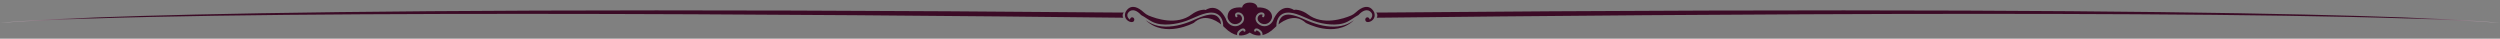 <?xml version="1.0" encoding="UTF-8" standalone="no"?><svg xmlns="http://www.w3.org/2000/svg" xmlns:xlink="http://www.w3.org/1999/xlink" fill="#000000" height="38.8" preserveAspectRatio="xMidYMid meet" version="1" viewBox="0.0 -2.6 2509.2 38.8" width="2509.2" zoomAndPan="magnify"><rect x="0.0" y="-2.6" width="2509.2" height="38.8" fill="#808080" stroke="none"/><g><radialGradient cx="2449.016" cy="-5751.28" gradientTransform="matrix(.999 .024 -.042 .578 -172.614 3304.021)" gradientUnits="userSpaceOnUse" id="a" r="135.206" xlink:actuate="onLoad" xlink:show="other" xlink:type="simple"><stop offset="0.005" stop-color="#f5f5f5"/><stop offset="0.795" stop-color="#3b0b26"/></radialGradient><path d="M1384.45,10.01L1384.45,10.01l-3.16-0.03c1.42,1.55,1.45,3.54,0.54,5.21c283.62-3.22,938.69-8.84,1127.36,5.18 C2509.19,20.38,2360.17,1.5,1384.45,10.01z" fill="url(#a)"/><radialGradient cx="12464.95" cy="-6166.84" gradientTransform="matrix(-.999 .024 .042 .578 12706.36 3304.021)" gradientUnits="userSpaceOnUse" id="b" r="135.206" xlink:actuate="onLoad" xlink:show="other" xlink:type="simple"><stop offset="0.005" stop-color="#f5f5f5"/><stop offset="0.795" stop-color="#3b0b26"/></radialGradient><path d="M1124.74,10.01L1124.74,10.01l3.16-0.03 c-1.42,1.55-1.45,3.54-0.54,5.21C843.74,11.98,188.67,6.36,0,20.38C0,20.38,149.02,1.5,1124.74,10.01z" fill="url(#b)"/><g><radialGradient cx="1258.208" cy="-60.426" gradientUnits="userSpaceOnUse" id="c" r="70.999" xlink:actuate="onLoad" xlink:show="other" xlink:type="simple"><stop offset="0.005" stop-color="#f5f5f5"/><stop offset="0.795" stop-color="#3b0b26"/></radialGradient><path d="M1220.06,12.88 c-3.75-1.63-8.31-0.52-12.03,0.63c-4.22,1.31-8.16,3.27-12.23,4.98c-9.22,3.88-19.59,6.39-29.65,5.41 c-4.56-0.44-8.8-1.67-12.75-4.01c-1.18-0.7-2.33-1.46-3.48-2.23c19.29,18.51,48.24,2.71,48.24,2.71 c10.31-9.54,21.8-2.97,27.46,1.49C1225.33,18.24,1223.52,14.4,1220.06,12.88z" fill="url(#c)"/><radialGradient cx="1258.208" cy="-60.426" gradientUnits="userSpaceOnUse" id="d" r="70.999" xlink:actuate="onLoad" xlink:show="other" xlink:type="simple"><stop offset="0.005" stop-color="#f5f5f5"/><stop offset="0.795" stop-color="#3b0b26"/></radialGradient><path d="M1342.68,23.91 c-10.06,0.98-20.43-1.52-29.65-5.41c-4.07-1.71-8-3.67-12.23-4.98c-3.72-1.16-8.28-2.27-12.03-0.63 c-3.47,1.51-5.27,5.36-5.56,8.99c5.66-4.46,17.15-11.03,27.46-1.49c0,0,28.95,15.8,48.24-2.71c-1.15,0.76-2.3,1.52-3.48,2.23 C1351.48,22.24,1347.24,23.46,1342.68,23.91z" fill="url(#d)"/><radialGradient cx="1258.208" cy="-60.426" gradientUnits="userSpaceOnUse" id="e" r="70.999" xlink:actuate="onLoad" xlink:show="other" xlink:type="simple"><stop offset="0.005" stop-color="#f5f5f5"/><stop offset="0.795" stop-color="#3b0b26"/></radialGradient><path d="M1379.23,9.8c0,0-5.03-12.45-18.57,0.14 c-1.35,1.26-2.88,2.3-4.57,3.02c-7.5,3.18-28.4,10.33-43.41-1.12c-2.7-2.06-5.83-3.53-9.15-4.3c-1.84-0.43-3.62-0.59-4.78-0.09 c0,0-11.49-8.6-20.2,8.61c-0.62,2.28-2.03,4.34-3.92,5.77c-2.61,1.97-5.98,2.41-9.01,1.19c-2.77-1.11-5.25-3.49-5.46-6.61 c-0.19-2.79,1.78-5.77,4.54-6.42c1.18-0.27,2.58-0.26,3.6,0.47c1.3,0.95,1.12,2.53,0.4,3.79c-0.66,1.15-2.44,0.11-1.78-1.04 c0.19-0.33,0.36-0.65,0.31-0.98c0.01,0.06-0.01-0.01-0.06-0.06c-0.03-0.02-0.11-0.09-0.22-0.14c-0.46-0.21-1.26-0.19-1.91-0.01 c-1.86,0.52-3.08,2.75-2.79,4.62c0.33,2.14,2.27,3.76,4.2,4.49c2.33,0.88,4.77,0.6,6.81-0.84c1.9-1.34,3.21-3.49,3.5-5.79 c-0.12-6.69-6.79-10.11-14.68-9.59c0,0-0.27-4.86-7.67-4.93c-7.4,0.08-7.67,4.93-7.67,4.93c-7.89-0.52-14.44,1.22-14.68,9.59 c0.3,2.3,1.6,4.45,3.5,5.79c2.04,1.44,4.48,1.72,6.81,0.84c1.92-0.73,3.87-2.35,4.2-4.49c0.29-1.87-0.93-4.1-2.79-4.62 c-0.64-0.18-1.44-0.2-1.91,0.01c-0.11,0.05-0.19,0.11-0.22,0.14c-0.05,0.05-0.07,0.12-0.06,0.06c-0.05,0.33,0.12,0.65,0.31,0.98 c0.66,1.15-1.12,2.19-1.78,1.04c-0.72-1.26-0.91-2.84,0.4-3.79c1.01-0.74,2.42-0.75,3.6-0.47c2.76,0.64,4.73,3.63,4.54,6.42 c-0.21,3.12-2.69,5.5-5.46,6.61c-3.03,1.22-6.4,0.78-9.01-1.19c-1.89-1.42-3.3-3.49-3.92-5.77c-8.71-17.21-20.2-8.61-20.2-8.61 c-1.15-0.5-2.94-0.34-4.78,0.09c-3.31,0.77-6.44,2.24-9.15,4.3c-15,11.45-35.91,4.3-43.41,1.12c-1.7-0.72-3.23-1.77-4.57-3.02 c-13.54-12.59-18.57-0.14-18.57-0.14c-2.36,7.25,4.35,9.4,4.35,9.4c3.06,1.02,4.49-0.36,4.55-2c0.04-1.02-0.55-2-1.52-2.32 c-2.23-0.74-3.06,2.25-3.06,2.25c-5.64-5.16,0.14-8.56,0.14-8.56c4.46-2.85,9.41,1.82,11.35,3.98c3.75,1.97,7.09,4.63,10.86,6.58 c5.37,2.77,11.7,3.21,17.63,2.76c5.56-0.42,11.13-1.59,16.4-3.44c4.73-1.66,9.17-3.98,13.85-5.76c4.08-1.55,8.62-2.98,13.04-2.58 c4.11,0.37,7.42,2.7,9.14,6.46c1.05,2.29,1.43,4.66,1.32,7.02c0.96,0.87,1.51,1.46,1.51,1.46c4.56,4.6,8.79,6.75,12.43,7.57 c-0.07-0.81,0.01-1.63,0.27-2.4c0.35-1.04,1.19-1.88,2.03-2.55c0.96-0.77,2.08-1.53,3.33-1.72c1.37-0.21,2.58,0.5,2.82,1.92 c0.1,0.55-0.14,1.11-0.72,1.27c-0.5,0.14-1.17-0.17-1.27-0.72c-0.02-0.13-0.06-0.26-0.09-0.38c0.05,0.21,0,0.05-0.05-0.06 c0,0,0,0,0,0c-0.02-0.01-0.04-0.01-0.05-0.02c-0.06,0-0.13,0-0.2,0c0.03,0,0.02,0.01-0.08,0c-0.01,0-0.02,0-0.03,0 c-0.05,0.01-0.09,0.02-0.14,0.03c-0.11,0.03-0.22,0.06-0.33,0.1c-0.07,0.02-0.13,0.05-0.2,0.07c0,0,0,0,0,0 c-0.1,0.05-0.2,0.1-0.3,0.15c-0.21,0.11-0.41,0.23-0.61,0.35c-0.13,0.08-0.25,0.16-0.37,0.25c-0.05,0.03-0.1,0.07-0.15,0.11 c-0.01,0.01-0.05,0.03-0.07,0.06c-0.03,0.02-0.06,0.05-0.07,0.06c-0.05,0.04-0.09,0.08-0.14,0.11c-0.1,0.08-0.2,0.17-0.3,0.26 c-0.17,0.16-0.34,0.32-0.5,0.5c-0.07,0.08-0.14,0.15-0.2,0.23c-0.03,0.03-0.03,0.04-0.04,0.04c-0.01,0.01-0.01,0.02-0.04,0.06 c-0.08,0.12-0.15,0.29-0.25,0.41c-0.01,0.02-0.01,0.04-0.02,0.05c-0.05,0.17-0.1,0.34-0.14,0.51c-0.11,0.54-0.1,1.1,0.02,1.62 c6.52,0.62,10.7-2.89,10.7-2.89s4.18,3.51,10.7,2.89c0.12-0.52,0.13-1.08,0.02-1.62c-0.04-0.17-0.08-0.34-0.14-0.51 c0-0.02-0.01-0.04-0.02-0.05c-0.09-0.12-0.16-0.29-0.25-0.41c-0.03-0.04-0.03-0.04-0.04-0.06c-0.01-0.01-0.01-0.01-0.04-0.04 c-0.07-0.08-0.13-0.16-0.2-0.23c-0.16-0.17-0.33-0.34-0.5-0.5c-0.1-0.09-0.2-0.18-0.3-0.26c-0.05-0.04-0.09-0.08-0.14-0.11 c-0.01-0.01-0.05-0.04-0.07-0.06c-0.03-0.02-0.06-0.05-0.07-0.06c-0.05-0.04-0.1-0.07-0.15-0.11c-0.12-0.09-0.25-0.17-0.37-0.25 c-0.2-0.13-0.4-0.25-0.61-0.35c-0.1-0.05-0.2-0.1-0.3-0.15c0,0,0,0,0,0c-0.07-0.03-0.13-0.05-0.2-0.07 c-0.11-0.04-0.22-0.07-0.33-0.1c-0.05-0.01-0.09-0.02-0.14-0.03c-0.01,0-0.02,0-0.03,0c-0.1,0.01-0.11,0-0.08,0 c-0.07,0-0.13,0-0.2,0c-0.01,0-0.03,0.01-0.05,0.02c0,0,0,0,0,0c-0.05,0.11-0.1,0.27-0.05,0.06c-0.03,0.13-0.07,0.25-0.09,0.38 c-0.1,0.55-0.77,0.86-1.27,0.72c-0.58-0.16-0.81-0.72-0.72-1.27c0.25-1.42,1.45-2.13,2.82-1.92c1.24,0.19,2.37,0.95,3.33,1.72 c0.84,0.67,1.68,1.51,2.03,2.55c0.26,0.77,0.34,1.59,0.27,2.4c3.65-0.82,7.88-2.98,12.43-7.57c0,0,0.54-0.58,1.51-1.46 c-0.1-2.36,0.27-4.73,1.32-7.02c1.72-3.76,5.03-6.08,9.14-6.46c4.42-0.4,8.96,1.03,13.04,2.58c4.68,1.77,9.12,4.1,13.85,5.76 c5.26,1.85,10.83,3.02,16.4,3.44c5.93,0.45,12.26,0.01,17.63-2.76c3.78-1.95,7.11-4.62,10.86-6.58c1.94-2.16,6.89-6.83,11.35-3.98 c0,0,5.78,3.41,0.14,8.56c0,0-0.82-2.98-3.06-2.25c-0.97,0.32-1.56,1.3-1.52,2.32c0.06,1.64,1.48,3.02,4.55,2 C1374.88,19.21,1381.6,17.06,1379.23,9.8z" fill="url(#e)"/></g></g></svg>